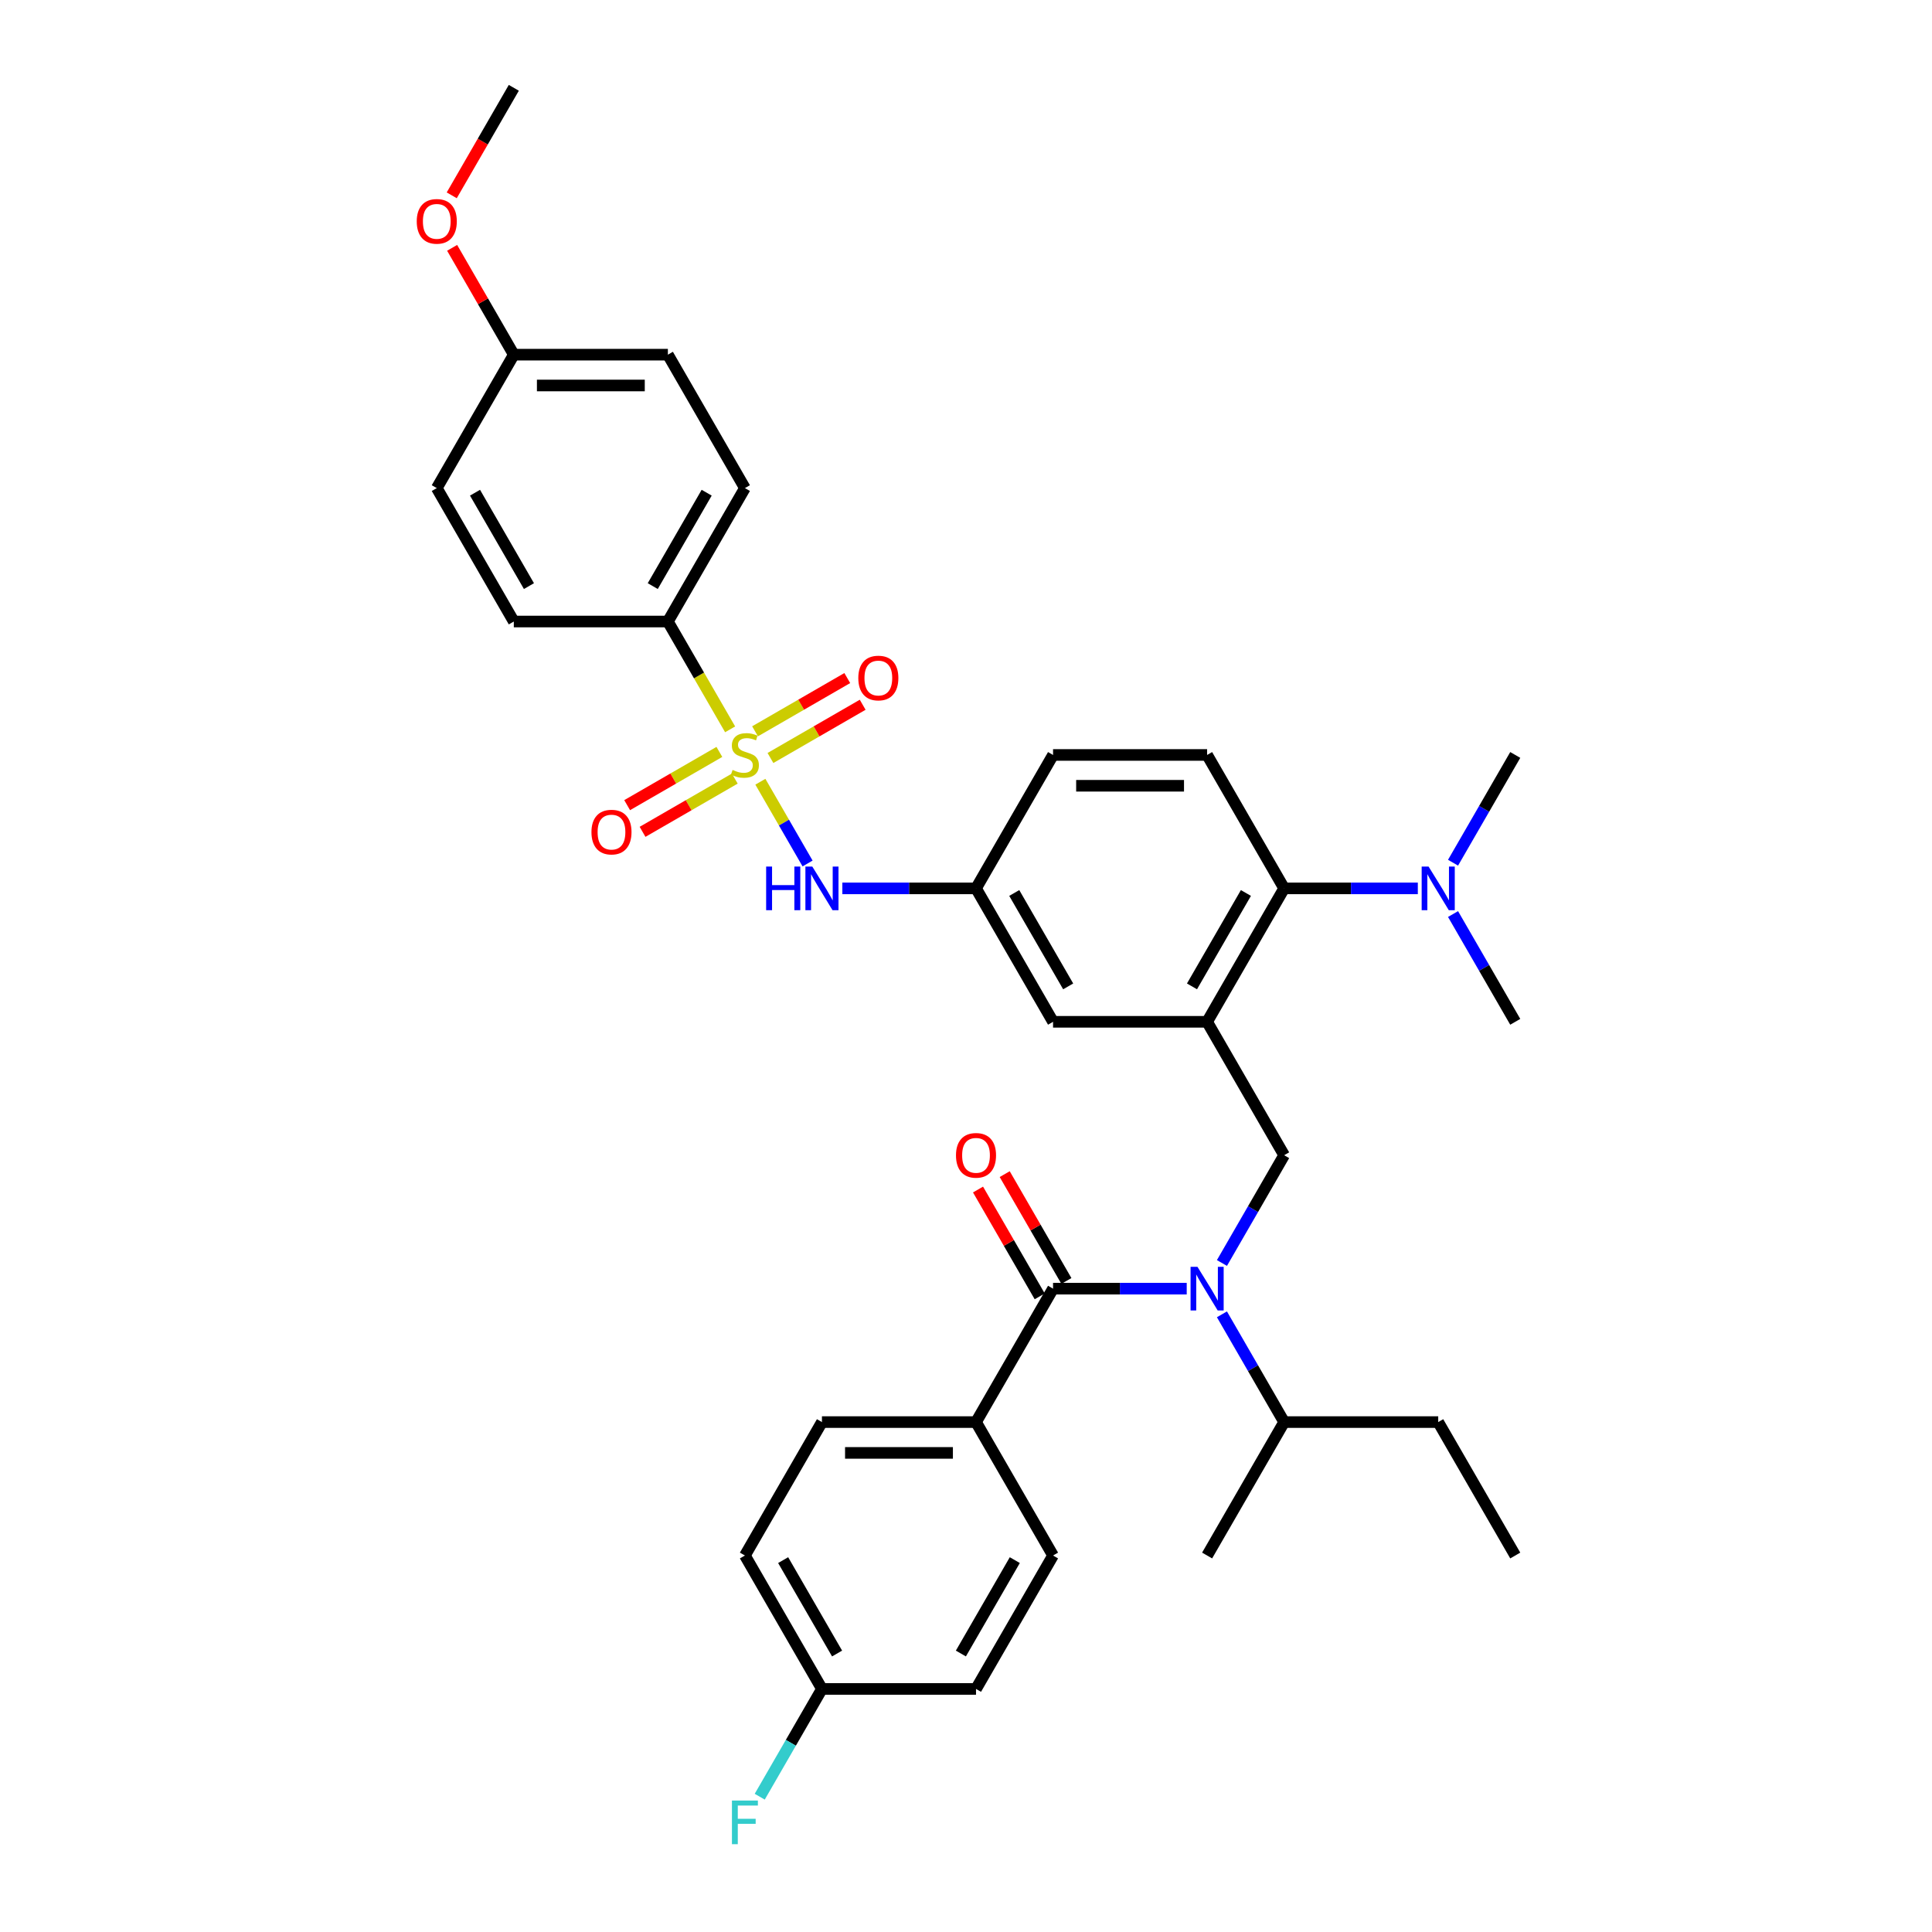 <?xml version='1.0' encoding='iso-8859-1'?>
<svg version='1.1' baseProfile='full'
              xmlns='http://www.w3.org/2000/svg'
                      xmlns:rdkit='http://www.rdkit.org/xml'
                      xmlns:xlink='http://www.w3.org/1999/xlink'
                  xml:space='preserve'
width='1000px' height='1000px' viewBox='0 0 1000 1000'>
<!-- END OF HEADER -->
<rect style='opacity:1.0;fill:#FFFFFF;stroke:none' width='1000' height='1000' x='0' y='0'> </rect>
<path class='bond-4' d='M 393.567,404.622 L 405.783,425.78' style='fill:none;fill-rule:evenodd;stroke:#CCCC00;stroke-width:6px;stroke-linecap:butt;stroke-linejoin:miter;stroke-opacity:1' />
<path class='bond-4' d='M 405.783,425.78 L 417.999,446.938' style='fill:none;fill-rule:evenodd;stroke:#0000FF;stroke-width:6px;stroke-linecap:butt;stroke-linejoin:miter;stroke-opacity:1' />
<path class='bond-6' d='M 377.913,377.508 L 361.803,349.604' style='fill:none;fill-rule:evenodd;stroke:#CCCC00;stroke-width:6px;stroke-linecap:butt;stroke-linejoin:miter;stroke-opacity:1' />
<path class='bond-6' d='M 361.803,349.604 L 345.693,321.7' style='fill:none;fill-rule:evenodd;stroke:#000000;stroke-width:6px;stroke-linecap:butt;stroke-linejoin:miter;stroke-opacity:1' />
<path class='bond-7' d='M 398.787,392.336 L 422.654,378.557' style='fill:none;fill-rule:evenodd;stroke:#CCCC00;stroke-width:6px;stroke-linecap:butt;stroke-linejoin:miter;stroke-opacity:1' />
<path class='bond-7' d='M 422.654,378.557 L 446.52,364.778' style='fill:none;fill-rule:evenodd;stroke:#FF0000;stroke-width:6px;stroke-linecap:butt;stroke-linejoin:miter;stroke-opacity:1' />
<path class='bond-7' d='M 390.813,378.524 L 414.679,364.745' style='fill:none;fill-rule:evenodd;stroke:#CCCC00;stroke-width:6px;stroke-linecap:butt;stroke-linejoin:miter;stroke-opacity:1' />
<path class='bond-7' d='M 414.679,364.745 L 438.546,350.965' style='fill:none;fill-rule:evenodd;stroke:#FF0000;stroke-width:6px;stroke-linecap:butt;stroke-linejoin:miter;stroke-opacity:1' />
<path class='bond-8' d='M 372.344,389.187 L 348.477,402.967' style='fill:none;fill-rule:evenodd;stroke:#CCCC00;stroke-width:6px;stroke-linecap:butt;stroke-linejoin:miter;stroke-opacity:1' />
<path class='bond-8' d='M 348.477,402.967 L 324.611,416.746' style='fill:none;fill-rule:evenodd;stroke:#FF0000;stroke-width:6px;stroke-linecap:butt;stroke-linejoin:miter;stroke-opacity:1' />
<path class='bond-8' d='M 380.318,403 L 356.452,416.779' style='fill:none;fill-rule:evenodd;stroke:#CCCC00;stroke-width:6px;stroke-linecap:butt;stroke-linejoin:miter;stroke-opacity:1' />
<path class='bond-8' d='M 356.452,416.779 L 332.585,430.558' style='fill:none;fill-rule:evenodd;stroke:#FF0000;stroke-width:6px;stroke-linecap:butt;stroke-linejoin:miter;stroke-opacity:1' />
<path class='bond-0' d='M 632.472,653.722 L 648.573,625.834' style='fill:none;fill-rule:evenodd;stroke:#0000FF;stroke-width:6px;stroke-linecap:butt;stroke-linejoin:miter;stroke-opacity:1' />
<path class='bond-0' d='M 648.573,625.834 L 664.674,597.946' style='fill:none;fill-rule:evenodd;stroke:#000000;stroke-width:6px;stroke-linecap:butt;stroke-linejoin:miter;stroke-opacity:1' />
<path class='bond-2' d='M 614.243,667.008 L 579.65,667.008' style='fill:none;fill-rule:evenodd;stroke:#0000FF;stroke-width:6px;stroke-linecap:butt;stroke-linejoin:miter;stroke-opacity:1' />
<path class='bond-2' d='M 579.65,667.008 L 545.056,667.008' style='fill:none;fill-rule:evenodd;stroke:#000000;stroke-width:6px;stroke-linecap:butt;stroke-linejoin:miter;stroke-opacity:1' />
<path class='bond-15' d='M 632.472,680.293 L 648.573,708.181' style='fill:none;fill-rule:evenodd;stroke:#0000FF;stroke-width:6px;stroke-linecap:butt;stroke-linejoin:miter;stroke-opacity:1' />
<path class='bond-15' d='M 648.573,708.181 L 664.674,736.069' style='fill:none;fill-rule:evenodd;stroke:#000000;stroke-width:6px;stroke-linecap:butt;stroke-linejoin:miter;stroke-opacity:1' />
<path class='bond-1' d='M 624.801,528.885 L 545.056,528.885' style='fill:none;fill-rule:evenodd;stroke:#000000;stroke-width:6px;stroke-linecap:butt;stroke-linejoin:miter;stroke-opacity:1' />
<path class='bond-3' d='M 624.801,528.885 L 664.674,597.946' style='fill:none;fill-rule:evenodd;stroke:#000000;stroke-width:6px;stroke-linecap:butt;stroke-linejoin:miter;stroke-opacity:1' />
<path class='bond-5' d='M 624.801,528.885 L 664.674,459.823' style='fill:none;fill-rule:evenodd;stroke:#000000;stroke-width:6px;stroke-linecap:butt;stroke-linejoin:miter;stroke-opacity:1' />
<path class='bond-5' d='M 616.97,510.551 L 644.881,462.208' style='fill:none;fill-rule:evenodd;stroke:#000000;stroke-width:6px;stroke-linecap:butt;stroke-linejoin:miter;stroke-opacity:1' />
<path class='bond-9' d='M 545.056,667.008 L 505.183,736.069' style='fill:none;fill-rule:evenodd;stroke:#000000;stroke-width:6px;stroke-linecap:butt;stroke-linejoin:miter;stroke-opacity:1' />
<path class='bond-13' d='M 551.962,663.02 L 535.999,635.372' style='fill:none;fill-rule:evenodd;stroke:#000000;stroke-width:6px;stroke-linecap:butt;stroke-linejoin:miter;stroke-opacity:1' />
<path class='bond-13' d='M 535.999,635.372 L 520.036,607.723' style='fill:none;fill-rule:evenodd;stroke:#FF0000;stroke-width:6px;stroke-linecap:butt;stroke-linejoin:miter;stroke-opacity:1' />
<path class='bond-13' d='M 538.15,670.995 L 522.187,643.346' style='fill:none;fill-rule:evenodd;stroke:#000000;stroke-width:6px;stroke-linecap:butt;stroke-linejoin:miter;stroke-opacity:1' />
<path class='bond-13' d='M 522.187,643.346 L 506.224,615.698' style='fill:none;fill-rule:evenodd;stroke:#FF0000;stroke-width:6px;stroke-linecap:butt;stroke-linejoin:miter;stroke-opacity:1' />
<path class='bond-12' d='M 435.996,459.823 L 470.59,459.823' style='fill:none;fill-rule:evenodd;stroke:#0000FF;stroke-width:6px;stroke-linecap:butt;stroke-linejoin:miter;stroke-opacity:1' />
<path class='bond-12' d='M 470.59,459.823 L 505.183,459.823' style='fill:none;fill-rule:evenodd;stroke:#000000;stroke-width:6px;stroke-linecap:butt;stroke-linejoin:miter;stroke-opacity:1' />
<path class='bond-14' d='M 664.674,459.823 L 699.268,459.823' style='fill:none;fill-rule:evenodd;stroke:#000000;stroke-width:6px;stroke-linecap:butt;stroke-linejoin:miter;stroke-opacity:1' />
<path class='bond-14' d='M 699.268,459.823 L 733.861,459.823' style='fill:none;fill-rule:evenodd;stroke:#0000FF;stroke-width:6px;stroke-linecap:butt;stroke-linejoin:miter;stroke-opacity:1' />
<path class='bond-36' d='M 664.674,459.823 L 624.801,390.762' style='fill:none;fill-rule:evenodd;stroke:#000000;stroke-width:6px;stroke-linecap:butt;stroke-linejoin:miter;stroke-opacity:1' />
<path class='bond-16' d='M 345.693,321.7 L 385.565,252.639' style='fill:none;fill-rule:evenodd;stroke:#000000;stroke-width:6px;stroke-linecap:butt;stroke-linejoin:miter;stroke-opacity:1' />
<path class='bond-16' d='M 337.861,303.367 L 365.772,255.024' style='fill:none;fill-rule:evenodd;stroke:#000000;stroke-width:6px;stroke-linecap:butt;stroke-linejoin:miter;stroke-opacity:1' />
<path class='bond-17' d='M 345.693,321.7 L 265.948,321.7' style='fill:none;fill-rule:evenodd;stroke:#000000;stroke-width:6px;stroke-linecap:butt;stroke-linejoin:miter;stroke-opacity:1' />
<path class='bond-18' d='M 505.183,736.069 L 425.438,736.069' style='fill:none;fill-rule:evenodd;stroke:#000000;stroke-width:6px;stroke-linecap:butt;stroke-linejoin:miter;stroke-opacity:1' />
<path class='bond-18' d='M 493.222,752.018 L 437.4,752.018' style='fill:none;fill-rule:evenodd;stroke:#000000;stroke-width:6px;stroke-linecap:butt;stroke-linejoin:miter;stroke-opacity:1' />
<path class='bond-19' d='M 505.183,736.069 L 545.056,805.131' style='fill:none;fill-rule:evenodd;stroke:#000000;stroke-width:6px;stroke-linecap:butt;stroke-linejoin:miter;stroke-opacity:1' />
<path class='bond-10' d='M 545.056,528.885 L 505.183,459.823' style='fill:none;fill-rule:evenodd;stroke:#000000;stroke-width:6px;stroke-linecap:butt;stroke-linejoin:miter;stroke-opacity:1' />
<path class='bond-10' d='M 552.887,510.551 L 524.977,462.208' style='fill:none;fill-rule:evenodd;stroke:#000000;stroke-width:6px;stroke-linecap:butt;stroke-linejoin:miter;stroke-opacity:1' />
<path class='bond-11' d='M 624.801,390.762 L 545.056,390.762' style='fill:none;fill-rule:evenodd;stroke:#000000;stroke-width:6px;stroke-linecap:butt;stroke-linejoin:miter;stroke-opacity:1' />
<path class='bond-11' d='M 612.84,406.711 L 557.018,406.711' style='fill:none;fill-rule:evenodd;stroke:#000000;stroke-width:6px;stroke-linecap:butt;stroke-linejoin:miter;stroke-opacity:1' />
<path class='bond-20' d='M 505.183,459.823 L 545.056,390.762' style='fill:none;fill-rule:evenodd;stroke:#000000;stroke-width:6px;stroke-linecap:butt;stroke-linejoin:miter;stroke-opacity:1' />
<path class='bond-29' d='M 752.09,446.538 L 768.191,418.65' style='fill:none;fill-rule:evenodd;stroke:#0000FF;stroke-width:6px;stroke-linecap:butt;stroke-linejoin:miter;stroke-opacity:1' />
<path class='bond-29' d='M 768.191,418.65 L 784.292,390.762' style='fill:none;fill-rule:evenodd;stroke:#000000;stroke-width:6px;stroke-linecap:butt;stroke-linejoin:miter;stroke-opacity:1' />
<path class='bond-30' d='M 752.09,473.109 L 768.191,500.997' style='fill:none;fill-rule:evenodd;stroke:#0000FF;stroke-width:6px;stroke-linecap:butt;stroke-linejoin:miter;stroke-opacity:1' />
<path class='bond-30' d='M 768.191,500.997 L 784.292,528.885' style='fill:none;fill-rule:evenodd;stroke:#000000;stroke-width:6px;stroke-linecap:butt;stroke-linejoin:miter;stroke-opacity:1' />
<path class='bond-31' d='M 664.674,736.069 L 744.419,736.069' style='fill:none;fill-rule:evenodd;stroke:#000000;stroke-width:6px;stroke-linecap:butt;stroke-linejoin:miter;stroke-opacity:1' />
<path class='bond-32' d='M 664.674,736.069 L 624.801,805.131' style='fill:none;fill-rule:evenodd;stroke:#000000;stroke-width:6px;stroke-linecap:butt;stroke-linejoin:miter;stroke-opacity:1' />
<path class='bond-25' d='M 385.565,252.639 L 345.693,183.577' style='fill:none;fill-rule:evenodd;stroke:#000000;stroke-width:6px;stroke-linecap:butt;stroke-linejoin:miter;stroke-opacity:1' />
<path class='bond-26' d='M 265.948,321.7 L 226.075,252.639' style='fill:none;fill-rule:evenodd;stroke:#000000;stroke-width:6px;stroke-linecap:butt;stroke-linejoin:miter;stroke-opacity:1' />
<path class='bond-26' d='M 273.779,303.367 L 245.868,255.024' style='fill:none;fill-rule:evenodd;stroke:#000000;stroke-width:6px;stroke-linecap:butt;stroke-linejoin:miter;stroke-opacity:1' />
<path class='bond-23' d='M 425.438,736.069 L 385.565,805.131' style='fill:none;fill-rule:evenodd;stroke:#000000;stroke-width:6px;stroke-linecap:butt;stroke-linejoin:miter;stroke-opacity:1' />
<path class='bond-24' d='M 545.056,805.131 L 505.183,874.192' style='fill:none;fill-rule:evenodd;stroke:#000000;stroke-width:6px;stroke-linecap:butt;stroke-linejoin:miter;stroke-opacity:1' />
<path class='bond-24' d='M 525.263,807.515 L 497.352,855.858' style='fill:none;fill-rule:evenodd;stroke:#000000;stroke-width:6px;stroke-linecap:butt;stroke-linejoin:miter;stroke-opacity:1' />
<path class='bond-21' d='M 425.438,874.192 L 385.565,805.131' style='fill:none;fill-rule:evenodd;stroke:#000000;stroke-width:6px;stroke-linecap:butt;stroke-linejoin:miter;stroke-opacity:1' />
<path class='bond-21' d='M 433.27,855.858 L 405.359,807.515' style='fill:none;fill-rule:evenodd;stroke:#000000;stroke-width:6px;stroke-linecap:butt;stroke-linejoin:miter;stroke-opacity:1' />
<path class='bond-27' d='M 425.438,874.192 L 409.337,902.08' style='fill:none;fill-rule:evenodd;stroke:#000000;stroke-width:6px;stroke-linecap:butt;stroke-linejoin:miter;stroke-opacity:1' />
<path class='bond-27' d='M 409.337,902.08 L 393.236,929.968' style='fill:none;fill-rule:evenodd;stroke:#33CCCC;stroke-width:6px;stroke-linecap:butt;stroke-linejoin:miter;stroke-opacity:1' />
<path class='bond-37' d='M 425.438,874.192 L 505.183,874.192' style='fill:none;fill-rule:evenodd;stroke:#000000;stroke-width:6px;stroke-linecap:butt;stroke-linejoin:miter;stroke-opacity:1' />
<path class='bond-22' d='M 265.948,183.577 L 226.075,252.639' style='fill:none;fill-rule:evenodd;stroke:#000000;stroke-width:6px;stroke-linecap:butt;stroke-linejoin:miter;stroke-opacity:1' />
<path class='bond-28' d='M 265.948,183.577 L 249.985,155.929' style='fill:none;fill-rule:evenodd;stroke:#000000;stroke-width:6px;stroke-linecap:butt;stroke-linejoin:miter;stroke-opacity:1' />
<path class='bond-28' d='M 249.985,155.929 L 234.022,128.28' style='fill:none;fill-rule:evenodd;stroke:#FF0000;stroke-width:6px;stroke-linecap:butt;stroke-linejoin:miter;stroke-opacity:1' />
<path class='bond-35' d='M 265.948,183.577 L 345.693,183.577' style='fill:none;fill-rule:evenodd;stroke:#000000;stroke-width:6px;stroke-linecap:butt;stroke-linejoin:miter;stroke-opacity:1' />
<path class='bond-35' d='M 277.909,199.527 L 333.731,199.527' style='fill:none;fill-rule:evenodd;stroke:#000000;stroke-width:6px;stroke-linecap:butt;stroke-linejoin:miter;stroke-opacity:1' />
<path class='bond-33' d='M 233.819,101.103 L 249.883,73.279' style='fill:none;fill-rule:evenodd;stroke:#FF0000;stroke-width:6px;stroke-linecap:butt;stroke-linejoin:miter;stroke-opacity:1' />
<path class='bond-33' d='M 249.883,73.279 L 265.948,45.455' style='fill:none;fill-rule:evenodd;stroke:#000000;stroke-width:6px;stroke-linecap:butt;stroke-linejoin:miter;stroke-opacity:1' />
<path class='bond-34' d='M 744.419,736.069 L 784.292,805.131' style='fill:none;fill-rule:evenodd;stroke:#000000;stroke-width:6px;stroke-linecap:butt;stroke-linejoin:miter;stroke-opacity:1' />
<path  class='atom-0' d='M 379.186 398.513
Q 379.441 398.609, 380.494 399.055
Q 381.546 399.502, 382.695 399.789
Q 383.875 400.044, 385.023 400.044
Q 387.16 400.044, 388.404 399.023
Q 389.648 397.971, 389.648 396.153
Q 389.648 394.909, 389.01 394.143
Q 388.404 393.377, 387.447 392.963
Q 386.491 392.548, 384.896 392.07
Q 382.886 391.464, 381.674 390.889
Q 380.494 390.315, 379.632 389.103
Q 378.803 387.891, 378.803 385.85
Q 378.803 383.011, 380.717 381.256
Q 382.663 379.502, 386.491 379.502
Q 389.106 379.502, 392.073 380.746
L 391.339 383.202
Q 388.628 382.086, 386.586 382.086
Q 384.385 382.086, 383.173 383.011
Q 381.961 383.904, 381.993 385.467
Q 381.993 386.679, 382.599 387.413
Q 383.237 388.146, 384.13 388.561
Q 385.055 388.976, 386.586 389.454
Q 388.628 390.092, 389.84 390.73
Q 391.052 391.368, 391.913 392.676
Q 392.806 393.952, 392.806 396.153
Q 392.806 399.279, 390.701 400.969
Q 388.628 402.628, 385.151 402.628
Q 383.141 402.628, 381.61 402.181
Q 380.111 401.767, 378.325 401.033
L 379.186 398.513
' fill='#CCCC00'/>
<path  class='atom-1' d='M 619.809 655.716
L 627.21 667.678
Q 627.943 668.858, 629.124 670.995
Q 630.304 673.132, 630.368 673.26
L 630.368 655.716
L 633.366 655.716
L 633.366 678.3
L 630.272 678.3
L 622.329 665.221
Q 621.404 663.69, 620.415 661.936
Q 619.458 660.181, 619.171 659.639
L 619.171 678.3
L 616.237 678.3
L 616.237 655.716
L 619.809 655.716
' fill='#0000FF'/>
<path  class='atom-5' d='M 396.554 448.531
L 399.617 448.531
L 399.617 458.133
L 411.164 458.133
L 411.164 448.531
L 414.226 448.531
L 414.226 471.115
L 411.164 471.115
L 411.164 460.685
L 399.617 460.685
L 399.617 471.115
L 396.554 471.115
L 396.554 448.531
' fill='#0000FF'/>
<path  class='atom-5' d='M 420.446 448.531
L 427.846 460.493
Q 428.58 461.673, 429.76 463.811
Q 430.941 465.948, 431.004 466.075
L 431.004 448.531
L 434.003 448.531
L 434.003 471.115
L 430.909 471.115
L 422.966 458.037
Q 422.041 456.506, 421.052 454.752
Q 420.095 452.997, 419.808 452.455
L 419.808 471.115
L 416.873 471.115
L 416.873 448.531
L 420.446 448.531
' fill='#0000FF'/>
<path  class='atom-8' d='M 444.26 350.953
Q 444.26 345.53, 446.94 342.5
Q 449.619 339.47, 454.627 339.47
Q 459.635 339.47, 462.314 342.5
Q 464.994 345.53, 464.994 350.953
Q 464.994 356.439, 462.282 359.565
Q 459.571 362.66, 454.627 362.66
Q 449.651 362.66, 446.94 359.565
Q 444.26 356.471, 444.26 350.953
M 454.627 360.108
Q 458.072 360.108, 459.922 357.811
Q 461.804 355.483, 461.804 350.953
Q 461.804 346.519, 459.922 344.286
Q 458.072 342.022, 454.627 342.022
Q 451.182 342.022, 449.3 344.254
Q 447.45 346.487, 447.45 350.953
Q 447.45 355.514, 449.3 357.811
Q 451.182 360.108, 454.627 360.108
' fill='#FF0000'/>
<path  class='atom-9' d='M 306.137 430.698
Q 306.137 425.276, 308.817 422.245
Q 311.496 419.215, 316.504 419.215
Q 321.512 419.215, 324.191 422.245
Q 326.871 425.276, 326.871 430.698
Q 326.871 436.185, 324.16 439.311
Q 321.448 442.405, 316.504 442.405
Q 311.528 442.405, 308.817 439.311
Q 306.137 436.217, 306.137 430.698
M 316.504 439.853
Q 319.949 439.853, 321.799 437.556
Q 323.681 435.228, 323.681 430.698
Q 323.681 426.264, 321.799 424.032
Q 319.949 421.767, 316.504 421.767
Q 313.059 421.767, 311.177 424
Q 309.327 426.233, 309.327 430.698
Q 309.327 435.26, 311.177 437.556
Q 313.059 439.853, 316.504 439.853
' fill='#FF0000'/>
<path  class='atom-14' d='M 494.817 598.01
Q 494.817 592.587, 497.496 589.557
Q 500.175 586.527, 505.183 586.527
Q 510.191 586.527, 512.871 589.557
Q 515.55 592.587, 515.55 598.01
Q 515.55 603.496, 512.839 606.623
Q 510.128 609.717, 505.183 609.717
Q 500.207 609.717, 497.496 606.623
Q 494.817 603.528, 494.817 598.01
M 505.183 607.165
Q 508.628 607.165, 510.479 604.868
Q 512.361 602.54, 512.361 598.01
Q 512.361 593.576, 510.479 591.343
Q 508.628 589.079, 505.183 589.079
Q 501.738 589.079, 499.856 591.311
Q 498.006 593.544, 498.006 598.01
Q 498.006 602.571, 499.856 604.868
Q 501.738 607.165, 505.183 607.165
' fill='#FF0000'/>
<path  class='atom-15' d='M 739.427 448.531
L 746.828 460.493
Q 747.561 461.673, 748.742 463.811
Q 749.922 465.948, 749.986 466.075
L 749.986 448.531
L 752.984 448.531
L 752.984 471.115
L 749.89 471.115
L 741.947 458.037
Q 741.022 456.506, 740.033 454.752
Q 739.076 452.997, 738.789 452.455
L 738.789 471.115
L 735.855 471.115
L 735.855 448.531
L 739.427 448.531
' fill='#0000FF'/>
<path  class='atom-28' d='M 378.851 931.962
L 392.28 931.962
L 392.28 934.545
L 381.881 934.545
L 381.881 941.403
L 391.132 941.403
L 391.132 944.019
L 381.881 944.019
L 381.881 954.545
L 378.851 954.545
L 378.851 931.962
' fill='#33CCCC'/>
<path  class='atom-29' d='M 215.708 114.58
Q 215.708 109.157, 218.387 106.127
Q 221.067 103.096, 226.075 103.096
Q 231.083 103.096, 233.762 106.127
Q 236.442 109.157, 236.442 114.58
Q 236.442 120.066, 233.73 123.192
Q 231.019 126.286, 226.075 126.286
Q 221.099 126.286, 218.387 123.192
Q 215.708 120.098, 215.708 114.58
M 226.075 123.735
Q 229.52 123.735, 231.37 121.438
Q 233.252 119.109, 233.252 114.58
Q 233.252 110.146, 231.37 107.913
Q 229.52 105.648, 226.075 105.648
Q 222.63 105.648, 220.748 107.881
Q 218.898 110.114, 218.898 114.58
Q 218.898 119.141, 220.748 121.438
Q 222.63 123.735, 226.075 123.735
' fill='#FF0000'/>
</svg>
